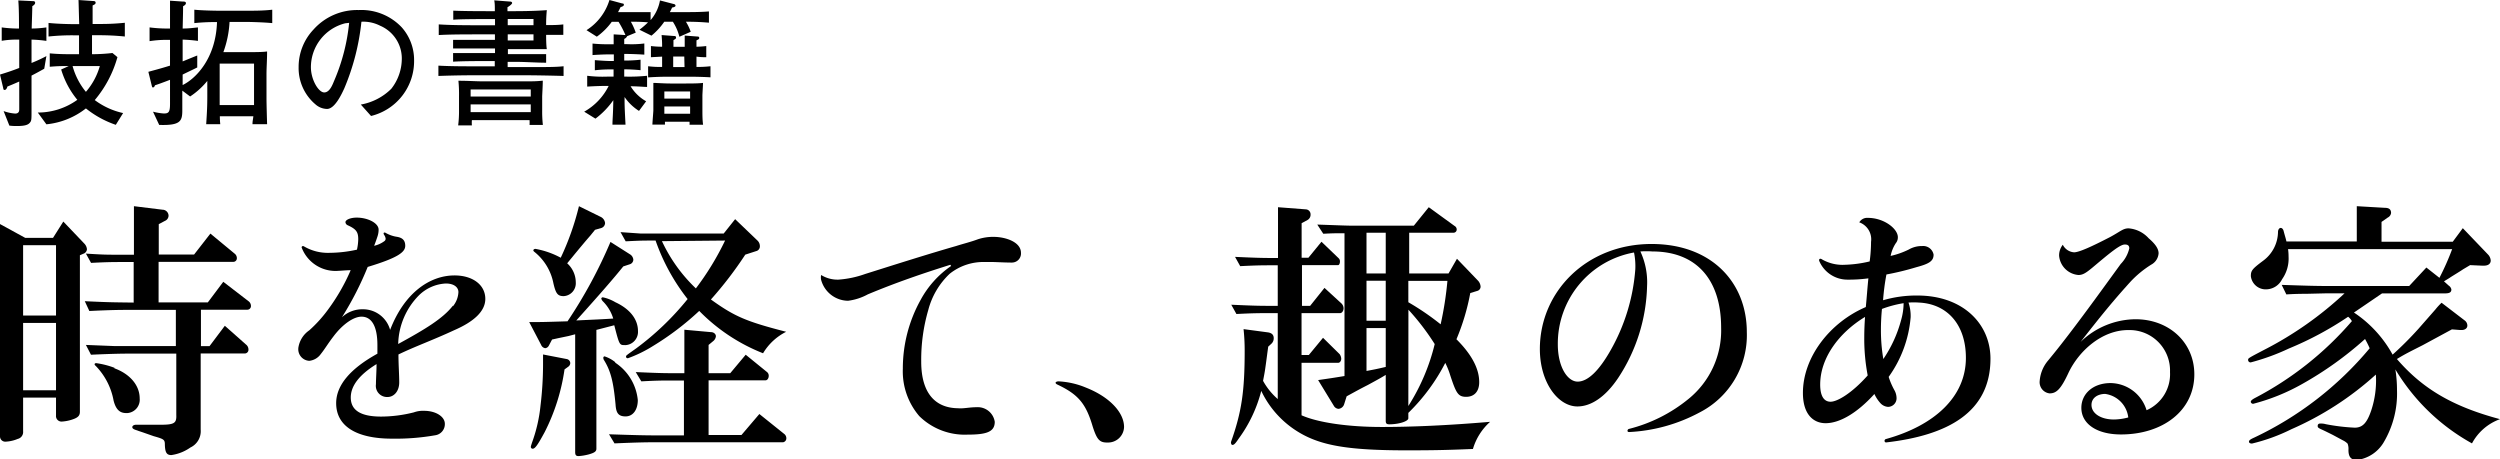 <svg xmlns="http://www.w3.org/2000/svg" viewBox="0 0 291 53.46"><path d="M2.69,50.21a.82.82,0,0,1-.63.88,4.13,4.13,0,0,1-1.42.32A.61.61,0,0,1,0,50.83V26.08l2.94,1.61H6.17l1.2-1.9,2.47,2.59a1.07,1.07,0,0,1,.28.63.6.6,0,0,1-.31.48l-.51.22V47.93c0,.41-.19.63-.66.82a4.71,4.71,0,0,1-1.43.32.64.64,0,0,1-.69-.58.28.28,0,0,1,0-.09V46.28H2.69ZM6.52,36.73V28.54H2.69v8.19Zm0,8.7V37.59H2.69v7.84ZM9.87,35.06c2.78.13,3.2.13,5.69.16V30.5H14.17c-.88,0-1.67,0-3.57.1L10,29.52c2.11.13,2.3.13,4.2.13h1.39V24l3.33.41a.71.71,0,0,1,.7.7.67.67,0,0,1-.42.6l-.72.38v3.54h4.11l1.9-2.44,2.83,2.34a.66.66,0,0,1,.25.54.41.41,0,0,1-.41.41h-8.7v4.72h5.73l1.8-2.4,2.91,2.24a.69.69,0,0,1,.31.57.42.42,0,0,1-.42.44h-5.4v4.24h1l1.78-2.37,2.46,2.18a.73.73,0,0,1,.29.57.43.43,0,0,1-.37.47H23.36V50a2.1,2.1,0,0,1-1.2,2.09,5.07,5.07,0,0,1-2.21.88c-.54,0-.73-.28-.76-1.2,0-.6-.1-.66-1.3-1l-1-.35c-.45-.16-.76-.25-.92-.32-.41-.12-.57-.22-.57-.38s.19-.28.44-.28l1.71,0h1.14c1.61,0,1.87-.19,1.83-1.14V41.16h-5c-1.07,0-2.08,0-4.93.13L10,40.15l3.26.13c.95,0,1.74,0,2.21,0h5V36.07H15.33c-1.2,0-2.25,0-4.93.13Zm3.45,7.81c1.83.67,2.94,2,2.94,3.51a1.56,1.56,0,0,1-1.41,1.7h-.17c-.76,0-1.2-.44-1.46-1.46a7.81,7.81,0,0,0-2.05-4c-.1-.09-.16-.16-.16-.22s.06-.13.19-.13a9.85,9.85,0,0,1,2.12.54Z"/><path d="M39.45,31.52a4.21,4.21,0,0,1-4.31-2.64c-.09-.15.06-.33.28-.18a5.48,5.48,0,0,0,2.91.73,15.22,15.22,0,0,0,3.22-.37,6.16,6.16,0,0,0,.15-1.21c0-.85-.24-1.19-1.25-1.64a.43.43,0,0,1-.24-.34c0-.3.61-.54,1.31-.54,1.3,0,2.55.64,2.55,1.4a2.46,2.46,0,0,1-.12.76c-.12.36-.21.63-.4,1.12a3.12,3.12,0,0,0,1.16-.52.36.36,0,0,0,.18-.3.93.93,0,0,0-.18-.45.43.43,0,0,1-.06-.18c0-.07.09-.13.21-.07a3.77,3.77,0,0,0,1.25.46c.63.09,1.06.33,1.06,1.06S46.35,30,42.8,31.07a36.83,36.83,0,0,1-3,5.86A3.48,3.48,0,0,1,42.28,36a3.27,3.27,0,0,1,3.13,2.4c1.67-4.34,4.64-6.34,7.5-6.34,2.1,0,3.58,1.09,3.58,2.73,0,1.46-1.37,2.67-3.61,3.64-2.49,1.16-4.56,1.89-6.5,2.83,0,1.15.09,2.33.09,3.25,0,1.09-.67,1.7-1.34,1.7a1.3,1.3,0,0,1-1.37-1.49c0-.58.07-1.49.07-2.34-2.07,1.28-3,2.58-3,3.89,0,1.52,1.21,2.22,3.52,2.22A15.71,15.71,0,0,0,48.17,48a3.12,3.12,0,0,1,1.21-.18c1.34,0,2.4.67,2.4,1.51a1.31,1.31,0,0,1-1.15,1.34,26.57,26.57,0,0,1-5,.39c-4.19,0-6.5-1.48-6.5-4.13,0-2.06,1.61-4,4.8-5.76,0-.37,0-.61,0-1,0-2.3-.73-3.31-1.85-3.31-.94,0-2.22.91-3.25,2.28-.7.91-1,1.46-1.49,2.07A1.89,1.89,0,0,1,36,42a1.35,1.35,0,0,1-1.28-1.39.17.17,0,0,0,0-.07A3,3,0,0,1,36,38.45,15.45,15.45,0,0,0,38.21,36a22.83,22.83,0,0,0,2.61-4.55C40.18,31.46,39.67,31.52,39.45,31.52Zm13.27,4.13A2.79,2.79,0,0,0,53.36,34c0-.54-.49-1-1.46-1a4.8,4.8,0,0,0-3.13,1.37,8.33,8.33,0,0,0-2.42,5.67c3.09-1.69,5.19-2.94,6.37-4.46Z"/><path d="M66.19,39.11l-1.2.25-.73.16-.38.72a.54.54,0,0,1-.41.29.61.61,0,0,1-.48-.38L61.6,37.49c1.49,0,1.52,0,4.46-.09a55.09,55.09,0,0,0,5-9.24l2.25,1.43a.82.82,0,0,1,.41.63.57.57,0,0,1-.41.54l-.76.25c-1.14,1.42-2.72,3.23-5.47,6.29,2.08-.1,2.75-.12,4.3-.22a4.74,4.74,0,0,0-1.2-2,.8.8,0,0,1-.19-.32.17.17,0,0,1,.19-.15,4.77,4.77,0,0,1,1.45.57c1.71.79,2.63,2,2.63,3.35a1.54,1.54,0,0,1-1.42,1.64h-.1c-.64,0-.64,0-1.24-2.31l-2.08.54V52.23c0,.32-.23.48-.92.67a6.31,6.31,0,0,1-1.14.19c-.32,0-.41-.13-.41-.48V38.91ZM65.71,43A23.38,23.38,0,0,1,63.4,50.3c-.76,1.4-1.1,1.93-1.39,1.93a.21.21,0,0,1-.22-.19c0-.09,0-.09.13-.5a17.74,17.74,0,0,0,1-4.37,40,40,0,0,0,.29-4.65c0-.22,0-.7,0-1.26L66,41.8a.5.5,0,0,1,.38.47.54.54,0,0,1-.23.41Zm3-15.57c-.64.73-1.24,1.46-1.87,2.22-.28.35-.57.69-.82,1a3,3,0,0,1,1,2.21,1.5,1.5,0,0,1-1.4,1.61h0c-.7,0-.92-.28-1.2-1.48a6.2,6.2,0,0,0-2.25-3.7c-.06-.06-.09-.1-.09-.16s.09-.16.25-.16A9.79,9.79,0,0,1,65.27,30a31.33,31.33,0,0,0,2.12-6l2.5,1.23a.91.91,0,0,1,.54.73.62.62,0,0,1-.41.57l-.76.22Zm2.88,14.77a5.9,5.9,0,0,1,2.65,4.37c0,1.14-.57,1.9-1.42,1.9s-1.11-.41-1.17-1.39c-.25-2.69-.57-3.92-1.36-5.19a.43.43,0,0,1-.06-.22.16.16,0,0,1,.14-.19h0A3.93,3.93,0,0,1,71.63,42.17Zm-.7,8.35c3,.1,4.17.13,5.5.13h3.22V44.29H78.23c-1,0-1.74,0-3.58.1L74,43.31c2.25.1,3.13.13,4.24.13h1.42V38.38l3.1.28c.32,0,.57.22.57.48a.83.83,0,0,1-.32.57l-.53.44v3.29H85l1.8-2.15,2.46,2a.54.54,0,0,1,.22.45c0,.28-.15.53-.38.53H82.48v6.36h3.83l2.08-2.44,2.88,2.31a.64.64,0,0,1,.26.51.46.46,0,0,1-.38.47H76.43c-1,0-1.9,0-4.9.13Zm3.63-23.37c.79,0,1.46,0,1.87,0h7.85l1.33-1.67L88.17,28a.91.91,0,0,1,.28.66.57.57,0,0,1-.34.54l-1.36.44a43.61,43.61,0,0,1-4,5.22c2.78,2,4.11,2.56,8.76,3.76a6.55,6.55,0,0,0-2.69,2.5,21.33,21.33,0,0,1-7.43-4.93A32.66,32.66,0,0,1,76,40.28a15.07,15.07,0,0,1-2.91,1.42c-.13,0-.22-.06-.22-.19s0-.12,1.17-.95a32.41,32.41,0,0,0,6-5.75A23.5,23.5,0,0,1,76.31,28c-1.46,0-1.74,0-3.48.09l-.6-1.07Zm2.53.89A18.16,18.16,0,0,0,81,33.57,32.43,32.43,0,0,0,84.4,28Z"/><path d="M110.62,30.82c-3.19,1-6.32,2.07-9.6,3.44a6.53,6.53,0,0,1-2.31.75,3.29,3.29,0,0,1-3.13-2.43,1.37,1.37,0,0,1,0-.57,3.63,3.63,0,0,0,2,.54,11.57,11.57,0,0,0,3.13-.66c3.4-1.07,7.29-2.31,10.57-3.25.88-.28,1.76-.49,2.55-.79a5.72,5.72,0,0,1,1.79-.28c1.46,0,3.22.61,3.22,1.86a1.05,1.05,0,0,1-1,1.13,1.13,1.13,0,0,1-.26,0c-.94,0-1.85-.09-2.88-.06a6.29,6.29,0,0,0-4.16,1.37,8.88,8.88,0,0,0-2.49,4.22,20.71,20.71,0,0,0-.82,6c0,3.79,1.73,5.4,4.28,5.43.67.06,1.31-.12,2.16-.12a2,2,0,0,1,2.12,1.7c0,1.19-1,1.49-3.16,1.49A7.54,7.54,0,0,1,107,48.43a8,8,0,0,1-1.91-5.52,16.41,16.41,0,0,1,2.07-8,11.31,11.31,0,0,1,3.55-3.95Z"/><path d="M126.41,45.12c2.72,1.07,4.43,2.88,4.43,4.58a1.86,1.86,0,0,1-1.9,1.81h-.09c-.86,0-1.17-.35-1.65-1.83-.79-2.69-1.67-3.77-4.17-4.94-.1-.06-.16-.12-.16-.19s.13-.16.35-.16A9.46,9.46,0,0,1,126.41,45.12Z"/><path d="M151.5,48.34c1.93.86,5.47,1.36,9.33,1.36,3.57,0,7.81-.19,12.62-.6a6.78,6.78,0,0,0-2,3.16c-3.1.13-4.78.16-7.72.16-6.71,0-9.9-.54-12.46-2.05a11.23,11.23,0,0,1-4.46-4.87,16.07,16.07,0,0,1-2.63,5.56c-.38.57-.54.73-.73.73a.19.19,0,0,1-.15-.19.31.31,0,0,1,0-.19c1.23-3.48,1.58-5.85,1.58-10.6a23.26,23.26,0,0,0-.13-2.5l2.85.38c.44.07.66.29.66.67A.84.84,0,0,1,148,40l-.38.35c-.16,1.17-.22,1.67-.29,2.15-.09.66-.12.85-.31,1.83a7.78,7.78,0,0,0,1.71,2.12v-10h-1.17c-1,0-1.71,0-3.64.1l-.6-1.08c2.24.1,3.13.13,4.24.13h1.17V30.88H148c-.89,0-1.68,0-3.64.1l-.6-1.08c2.22.1,3.1.13,4.24.13h.76V24.12l3.26.25a.58.58,0,0,1,.53.6.7.7,0,0,1-.34.63l-.7.38V30h.79l1.52-1.86,2,1.92a.5.5,0,0,1,.15.38c0,.22-.09.42-.22.42h-4.2V35.6h.95l1.67-2.09,1.93,1.77a.82.82,0,0,1,.29.6c0,.32-.19.57-.41.57H151.5v4.87h.85l1.65-2,1.93,1.9a1,1,0,0,1,.19.53c0,.26-.16.48-.35.48H151.5Zm18.09-18.22,2.47,2.57a1.13,1.13,0,0,1,.28.66.51.51,0,0,1-.38.51l-.82.25a26,26,0,0,1-1.61,5.38q2.66,2.65,2.65,5c0,1.07-.57,1.7-1.52,1.7s-1.17-.44-1.86-2.53a9.15,9.15,0,0,0-.57-1.42,22.35,22.35,0,0,1-4.3,5.82v.63c0,.35-1.11.7-2.21.7-.32,0-.42-.1-.42-.41V43.64c-.63.38-.85.5-2.08,1.17-.92.47-1.08.56-2.47,1.32l-.29.92a.76.76,0,0,1-.66.54.68.68,0,0,1-.54-.35l-1.83-3c1.52-.22,1.74-.25,3.07-.47V27.15c-1.14,0-1.33,0-2.47.06l-.7-1.07c2.62.09,3.41.13,4.24.13h7l1.74-2.15,3,2.18a.47.47,0,0,1,.25.41.37.37,0,0,1-.35.38h-5.18v4.74h4.58Zm-8.29,1.71V27.09h-2.24v4.74Zm0,5.5V32.68h-2.24v4.65Zm-2.24,5.85c1-.19,1.17-.22,2.24-.47V38.19h-2.24Zm4.87-8a30.08,30.08,0,0,1,3.76,2.57,39.42,39.42,0,0,0,.79-5.06h-4.55Zm0,12.08A23.83,23.83,0,0,0,167,40.05a28,28,0,0,0-3.06-4Z"/><path d="M191.72,33.28A20.26,20.26,0,0,1,188.35,44c-1.49,2.22-3.16,3.31-4.74,3.31-2.25,0-4.37-2.79-4.37-6.68,0-6.71,5.46-12.23,13-12.23,7,0,11.09,4.49,11.09,10.26a10.1,10.1,0,0,1-5.5,9.35,19.3,19.3,0,0,1-8.2,2.28c-.13,0-.19-.06-.19-.15a.23.23,0,0,1,.19-.22,17.77,17.77,0,0,0,6.92-3.49,10.26,10.26,0,0,0,3.79-8.29c0-5.56-2.85-8.87-8-8.87a9.32,9.32,0,0,0-1.4,0A8.49,8.49,0,0,1,191.72,33.28Zm-10.39,6.8c0,2.64,1.13,4.34,2.31,4.34s2.49-1.27,3.83-3.64a22.44,22.44,0,0,0,2.88-9.44,8,8,0,0,0-.15-1.95,10.78,10.78,0,0,0-8.87,10.7Z"/><path d="M217.79,28.15a2.1,2.1,0,0,0-1.37-2.27,1.06,1.06,0,0,1,1-.52c1.89,0,3.49,1.27,3.49,2.25a1.06,1.06,0,0,1-.24.7,4.16,4.16,0,0,0-.6,1.48,9.38,9.38,0,0,0,2.12-.75,3,3,0,0,1,1.55-.4,1.23,1.23,0,0,1,1.33,1c0,.76-.54,1.07-2,1.46a31.7,31.7,0,0,1-3.49.85,25.78,25.78,0,0,0-.39,3,13.71,13.71,0,0,1,4-.55c5.31,0,8.5,3.31,8.5,7.35,0,6.26-5,8.93-12.15,9.75-.12,0-.18-.1-.18-.19a.22.22,0,0,1,.18-.21c5.65-1.58,9.29-4.92,9.29-9.44,0-3.92-2.21-6.29-5.46-6.44a8.28,8.28,0,0,0-1.22,0,4.9,4.9,0,0,1,.25,1.7,13.85,13.85,0,0,1-2.56,6.95,8.54,8.54,0,0,0,.67,1.55,1.94,1.94,0,0,1,.25.94,1,1,0,0,1-1,1h0a1.33,1.33,0,0,1-.85-.4,4.21,4.21,0,0,1-.73-1.1c-1.95,2.16-4,3.4-5.68,3.4-1.4,0-2.64-1-2.64-3.52,0-4.16,3.13-8.2,7.32-10,.12-1.21.18-2.19.3-3.34a16.93,16.93,0,0,1-2.46.15,3.56,3.56,0,0,1-3.25-2.15c-.09-.22.06-.34.24-.25a4.77,4.77,0,0,0,2.73.67,14.06,14.06,0,0,0,2.89-.39A17.51,17.51,0,0,0,217.79,28.15Zm-5.92,16.61c0,1.31.42,2,1.21,2s2.49-1,4.32-3.06a22.85,22.85,0,0,1-.4-4.44q0-1.09.09-2.37c-3.07,1.86-5.22,4.81-5.22,7.87Zm7.07-6.31a19.73,19.73,0,0,0,.28,3.34,14.83,14.83,0,0,0,2.06-4.5,7.29,7.29,0,0,0,.3-2,13,13,0,0,0-2.52.67q-.12,1.21-.12,2.46Z"/><path d="M241.42,29.37c.57,0,2-.64,4.22-1.79,1.18-.64,1.49-1,2.12-1a3.5,3.5,0,0,1,2.34,1.15c.85.73,1.16,1.27,1.16,1.76a1.62,1.62,0,0,1-.85,1.31,12,12,0,0,0-2.43,2c-2,2.21-3.4,3.92-5.8,7a9.29,9.29,0,0,1,6.4-2.64c3.89,0,6.84,2.7,6.84,6.41,0,4.25-3.7,7-8.54,7-2.82,0-4.61-1.24-4.61-3.1,0-1.64,1.37-2.88,3.4-2.88a4.44,4.44,0,0,1,4.19,3.16,4.58,4.58,0,0,0,2.73-4.44A4.71,4.71,0,0,0,248,38.42h-.29c-3,0-5.71,2.37-6.95,5-.88,1.89-1.4,2.37-2.19,2.37a1.31,1.31,0,0,1-1.15-1.45,4.16,4.16,0,0,1,1-2.4c.82-1,1.36-1.67,2.43-3.07,2-2.61,4.19-5.65,6-8.14a3.89,3.89,0,0,0,1-1.82c0-.3-.15-.45-.52-.45-.57,0-1.76,1-3.82,2.73-.73.6-1.09.82-1.58.82a2.46,2.46,0,0,1-2.25-2.25,2,2,0,0,1,.43-1.27A1.59,1.59,0,0,0,241.42,29.37Zm3.67,16.48c-1,0-1.64.52-1.64,1.28,0,1,1.1,1.7,2.61,1.7a6.67,6.67,0,0,0,1.67-.24,3.13,3.13,0,0,0-2.64-2.73Z"/><path d="M282,40.18c-1.55.79-2,1-3,1.61,3,3.48,6.52,5.54,12,7a6,6,0,0,0-3.26,2.82A23.86,23.86,0,0,1,278.82,43a14.93,14.93,0,0,1,.19,2.4,11.13,11.13,0,0,1-1.58,6.14,4.25,4.25,0,0,1-3.07,2c-.73,0-1-.38-1-1.17a1.66,1.66,0,0,0-.1-.73,1.94,1.94,0,0,0-.54-.38l-1.17-.63c-.5-.25-.94-.47-1.36-.66s-.41-.26-.41-.41.1-.26.29-.26.38,0,.63.07a22.74,22.74,0,0,0,3.39.41c.91,0,1.42-.54,1.92-2a11,11,0,0,0,.54-4.18,36.13,36.13,0,0,1-9.83,6.36,21.37,21.37,0,0,1-4.59,1.67c-.22,0-.35-.09-.35-.22s.1-.25.6-.47a39.44,39.44,0,0,0,13.45-10.4,10.88,10.88,0,0,0-.54-1.08,40.74,40.74,0,0,1-7.34,5.25A23.51,23.51,0,0,1,262.28,47a.27.27,0,0,1-.29-.23v0c0-.12.13-.25.48-.44a38.18,38.18,0,0,0,11.29-8.95,1.66,1.66,0,0,0-.44-.51,38.48,38.48,0,0,1-6.9,3.7A25.71,25.71,0,0,1,262,42.18a.28.28,0,0,1-.32-.29c0-.19,0-.19,1.87-1.17a41,41,0,0,0,9.36-6.58h-2l-2.47.06c-.35,0-1.26,0-2.31.07l-.54-1.11c2.72.09,3.89.13,5.32.13h9.52l2-2.15,1.52,1.2A29.6,29.6,0,0,0,285.43,29h-19.1a6.54,6.54,0,0,1,.06.89,4.16,4.16,0,0,1-.76,2.62,2.1,2.1,0,0,1-1.8,1.17A1.74,1.74,0,0,1,262,32.15c0-.64.13-.83,1.43-1.8A4.23,4.23,0,0,0,265.16,27c0-.28.16-.47.31-.47s.29.13.35.38c.13.51.26.89.32,1.2h8.19V24l3.26.19c.5,0,.73.19.73.6a.68.68,0,0,1-.38.53l-.73.51v2.31h8.29l1.17-1.58,2.94,3.07a1.12,1.12,0,0,1,.31.69c0,.41-.34.63-.88.6h-.19l-1.33-.06-.79.47c-.48.32-1,.63-1.46.92-.22.16-.5.31-.79.5l.57.51a.67.67,0,0,1,.29.44c0,.32-.22.45-.73.45h-7.34L274,36.38a13.91,13.91,0,0,1,4.5,4.9,40.52,40.52,0,0,0,3-3l2-2.28a7.16,7.16,0,0,1,.7-.76l2.69,2.06a.75.75,0,0,1,.31.6c0,.32-.31.54-.72.51h-.16l-.92-.07Z"/><path d="M5.15,8c-.38.21-.8.45-1.48.8v4c0,1.17,0,1.26-.21,1.5s-.58.37-1.51.37a6.11,6.11,0,0,1-.86-.05L.42,12.93a5.09,5.09,0,0,0,1.34.29c.48,0,.48-.35.48-.53V9.49c-.77.34-1,.43-1.39.59,0,.1-.13.39-.3.39s-.15-.11-.18-.24L0,8.68c.58-.18,1.3-.4,2.24-.77V4.61H1.92A10,10,0,0,0,.2,4.75V3.19a14.22,14.22,0,0,0,1.72.13h.29c0-.95,0-2.34-.08-3.27L3.81.13c.1,0,.28,0,.28.19s-.18.3-.33.4c0,.48-.06,2-.07,2.6A12.3,12.3,0,0,0,5.4,3.19V4.76a14.43,14.43,0,0,0-1.73-.15V7.33C4.49,7,5,6.74,5.4,6.53ZM11.48,4.1h-.77V6.31a21.11,21.11,0,0,0,2.38-.14l.58.48a13.28,13.28,0,0,1-2.64,5,8.56,8.56,0,0,0,3.3,1.51l-.85,1.37A11.4,11.4,0,0,1,10,12.62,8.86,8.86,0,0,1,5.4,14.47l-1-1.37A7.85,7.85,0,0,0,9,11.62,10.07,10.07,0,0,1,7.12,8.09L8,7.69c-.93,0-1.22,0-2.21.08V6.21c.72.07,1.49.1,2.41.1h1V4.11H8.58a26.12,26.12,0,0,0-2.93.14V2.67c1,.11,2.48.14,2.93.14h.64C9.19,1.88,9.17,1,9.14,0l1.7.12c.08,0,.29,0,.29.19s-.16.22-.35.33c0,1.2,0,1.37,0,2.15h.75a26.55,26.55,0,0,0,3-.14V4.25A29.36,29.36,0,0,0,11.48,4.1ZM8.9,7.69H8.45a8,8,0,0,0,1.55,3,7.87,7.87,0,0,0,1.62-3Z"/><path d="M28.64,2.55H26.72A12.07,12.07,0,0,1,26,6.07h2.32c1.4,0,2.22,0,2.77-.08,0,1.07-.07,1.84-.07,2.67V11.4c0,.71.05,2.35.07,3.06h-1.7c0-.4.06-.51.1-.93H25.59a8.7,8.7,0,0,0,.05.93H24c.1-1.49.13-2.23.13-3.27V9.42a8.85,8.85,0,0,1-2,1.81l-.91-.68v.29c0,.32,0,1.73,0,2,0,1.26-.21,1.78-2.69,1.7L17.81,13a6.77,6.77,0,0,0,1.26.21c.56,0,.72-.16.72-1.12V9.29c-.91.35-1.36.51-1.76.64,0,.1-.12.25-.22.25s-.11-.08-.16-.27l-.38-1.55c.44-.13,1.16-.3,2.52-.72v-3h-.54a12.57,12.57,0,0,0-1.84.15V3.19a16.09,16.09,0,0,0,1.84.13h.54c0-1.88,0-2.18,0-3.24l1.47.1c.18,0,.38,0,.38.19s-.24.3-.33.36c0,.44,0,.67-.05,2.59.74,0,1.17-.07,1.78-.13V4.76a17.8,17.8,0,0,0-1.78-.15V7.15c1-.41,1.39-.57,1.7-.69V7.85c-.47.24-1,.48-1.7.83V9.9c1.52-.74,3.86-3.08,4-7.33a23.32,23.32,0,0,0-2.64.12V1.13c1,.1,2.56.12,3,.12h3c1,0,2.05,0,3.07-.12V2.69C30.39,2.57,28.76,2.55,28.64,2.55Zm.93,4.85h-4v4.83h4Z"/><path d="M43.19,13.5,42,12.17a6.66,6.66,0,0,0,3.55-1.84,5.69,5.69,0,0,0,1.22-3.59A4.14,4.14,0,0,0,44.26,3a4.28,4.28,0,0,0-2.19-.47,27.12,27.12,0,0,1-2,7.77c-.3.65-1.1,2.38-2,2.38a2.08,2.08,0,0,1-1.36-.54,5.52,5.52,0,0,1-1.95-4.31,6.32,6.32,0,0,1,1.74-4.4,6.8,6.8,0,0,1,5.25-2.26,6.46,6.46,0,0,1,5,2A5.7,5.7,0,0,1,48.2,7,6.57,6.57,0,0,1,43.19,13.5Zm-3-10.79a5.27,5.27,0,0,0-4,5.12c0,1.43.88,2.93,1.55,2.93s1-1,1.17-1.39a22.66,22.66,0,0,0,1.73-6.71Z"/><path d="M60.79,8.76h-5c-.9,0-2.51,0-4.76.08V7.64c1.39.08,3.18.08,4.76.08h1.8V7.11H56.31c-.85,0-2.4,0-3.57.07v-1c.65,0,1.1,0,3.57,0h1.31V5.64H56.55c-.26,0-3,0-3.81,0v-1c1.16,0,2.59,0,3.77,0h1.1V4H55.84c-1.63,0-3.42,0-4.77.08V2.84c1.25.08,2.63.1,4.77.1h1.78V2.22h-1c-.47,0-3.25,0-3.86.08V1.24c1,.05,2.8.06,3.84.06h1c0-.59,0-.9-.07-1.26l1.8.14c.2,0,.28.07.28.18s-.33.37-.54.48c0,.07,0,.4,0,.46H60c.15,0,2.15,0,3.65-.12a16.88,16.88,0,0,0-.08,1.74c.68,0,1.38,0,2-.08V4.06l-2,0c0,.29,0,1.22.08,1.66-1.16,0-2.4,0-3.53,0h-1v.58H60c.87,0,2.45,0,3.57,0v1c-1.09,0-2.42-.1-3.57-.1h-.91v.61h1.73c3,0,3.89,0,4.78-.1V8.84C63.89,8.79,62.05,8.76,60.79,8.76Zm.85,5.78a4.75,4.75,0,0,0,0-.56H54.93a3.18,3.18,0,0,0,0,.62H53.33a12.89,12.89,0,0,0,.1-1.76V11.23a16,16,0,0,0-.07-1.83c1.25,0,1.94.07,3,.07h4c1.81,0,2,0,2.82-.08,0,.6-.07,1.7-.07,1.84v1.58a14.31,14.31,0,0,0,.08,1.73Zm.14-4.13h-7v.83h7Zm0,1.74h-7v.9h7Zm.32-9.94h-3v.72h3ZM62.1,4h-3v.71h3Z"/><path d="M79.84,2.53A5.72,5.72,0,0,1,80.4,3.7l-1.32.58a5.68,5.68,0,0,0-.76-1.75h-1a7.66,7.66,0,0,1-1.49,1.62l-1.4-.69a8.54,8.54,0,0,0,1-.86c-.87-.07-1.38-.07-2-.07A7,7,0,0,1,74,3.8l-1,.41a.63.63,0,0,1-.34.32v.61H73A11.68,11.68,0,0,0,75,5.06v1.3c-.9-.06-1.71-.08-2.05-.08h-.29v.77a16.57,16.57,0,0,0,1.9-.1V8.17c-.72-.07-1.36-.1-1.9-.1v.85H73a19.91,19.91,0,0,0,2.32-.1v1.3c-.32,0-1-.07-1.92-.08a5,5,0,0,0,1.81,1.75l-.83,1.12a5.64,5.64,0,0,1-1.68-1.62c0,1,0,1.12.11,3.22H71.29c0-.64.07-1,.1-2.85a9.43,9.43,0,0,1-2.08,2.15L68,13A7,7,0,0,0,70.85,10h-.21c-.91,0-1.79.05-2.29.08V8.82a14.58,14.58,0,0,0,2.29.1h.78V8.08H71a15,15,0,0,0-1.76.1V7c.74.06,1.41.1,1.76.1h.45c0-.19,0-.26,0-.77h-.48c-.14,0-.85,0-2,.08V5.07a17.14,17.14,0,0,0,2,.08h.46c0-.13,0-.75,0-.88V4l1.37.08A11,11,0,0,0,72,2.54h-.79a7.72,7.72,0,0,1-1.74,1.73l-1.2-.76A6.34,6.34,0,0,0,70.94,0l1.48.4c.06,0,.2,0,.2.16s-.28.24-.38.26c-.18.35-.21.43-.3.59h1.55c.37,0,1.87,0,2.24,0v.93A4.75,4.75,0,0,0,76.82.05l1.57.41c.08,0,.24.07.24.2s-.22.19-.4.22a5.23,5.23,0,0,1-.26.53h1.75c.73,0,1.85,0,2.8-.08V2.64C81.78,2.58,81.08,2.53,79.84,2.53Zm.42,6.4h-2.5c-.3,0-1.15,0-2.32.08V7.71a11.13,11.13,0,0,0,1.63.08V6.59l-1.3.07V5.36a11.34,11.34,0,0,0,1.3.08c0-.44,0-.61-.06-1.36l1.44.11c.08,0,.24,0,.24.17s-.07.16-.3.32c0,.29,0,.39,0,.77h1.31c0-.54,0-.62,0-1.31l1.44.11c.1,0,.25,0,.25.16s-.08.16-.32.29c0,.13,0,.54,0,.74a10.92,10.92,0,0,0,1.14-.08v1.3c-.21,0-.67,0-1.14-.07v1.2a12.62,12.62,0,0,0,1.63-.08V9c-1-.06-2-.07-2.35-.07Zm0,5.59a2.07,2.07,0,0,0,0-.35H77.4c0,.05,0,.29,0,.33H75.94c0-.25.11-1.48.11-1.66V11.3c0-.45,0-1.18,0-1.65.36,0,1.22.07,2,.07h1.52c.77,0,1.77,0,2.26-.07,0,.29-.07,1.24-.07,1.49v1.65c0,.53,0,1.2.08,1.73Zm.07-3.87h-3v.83h3Zm0,1.74h-3v.85h3Zm-.68-5.81H78.36V7.81h1.32Z"/></svg>